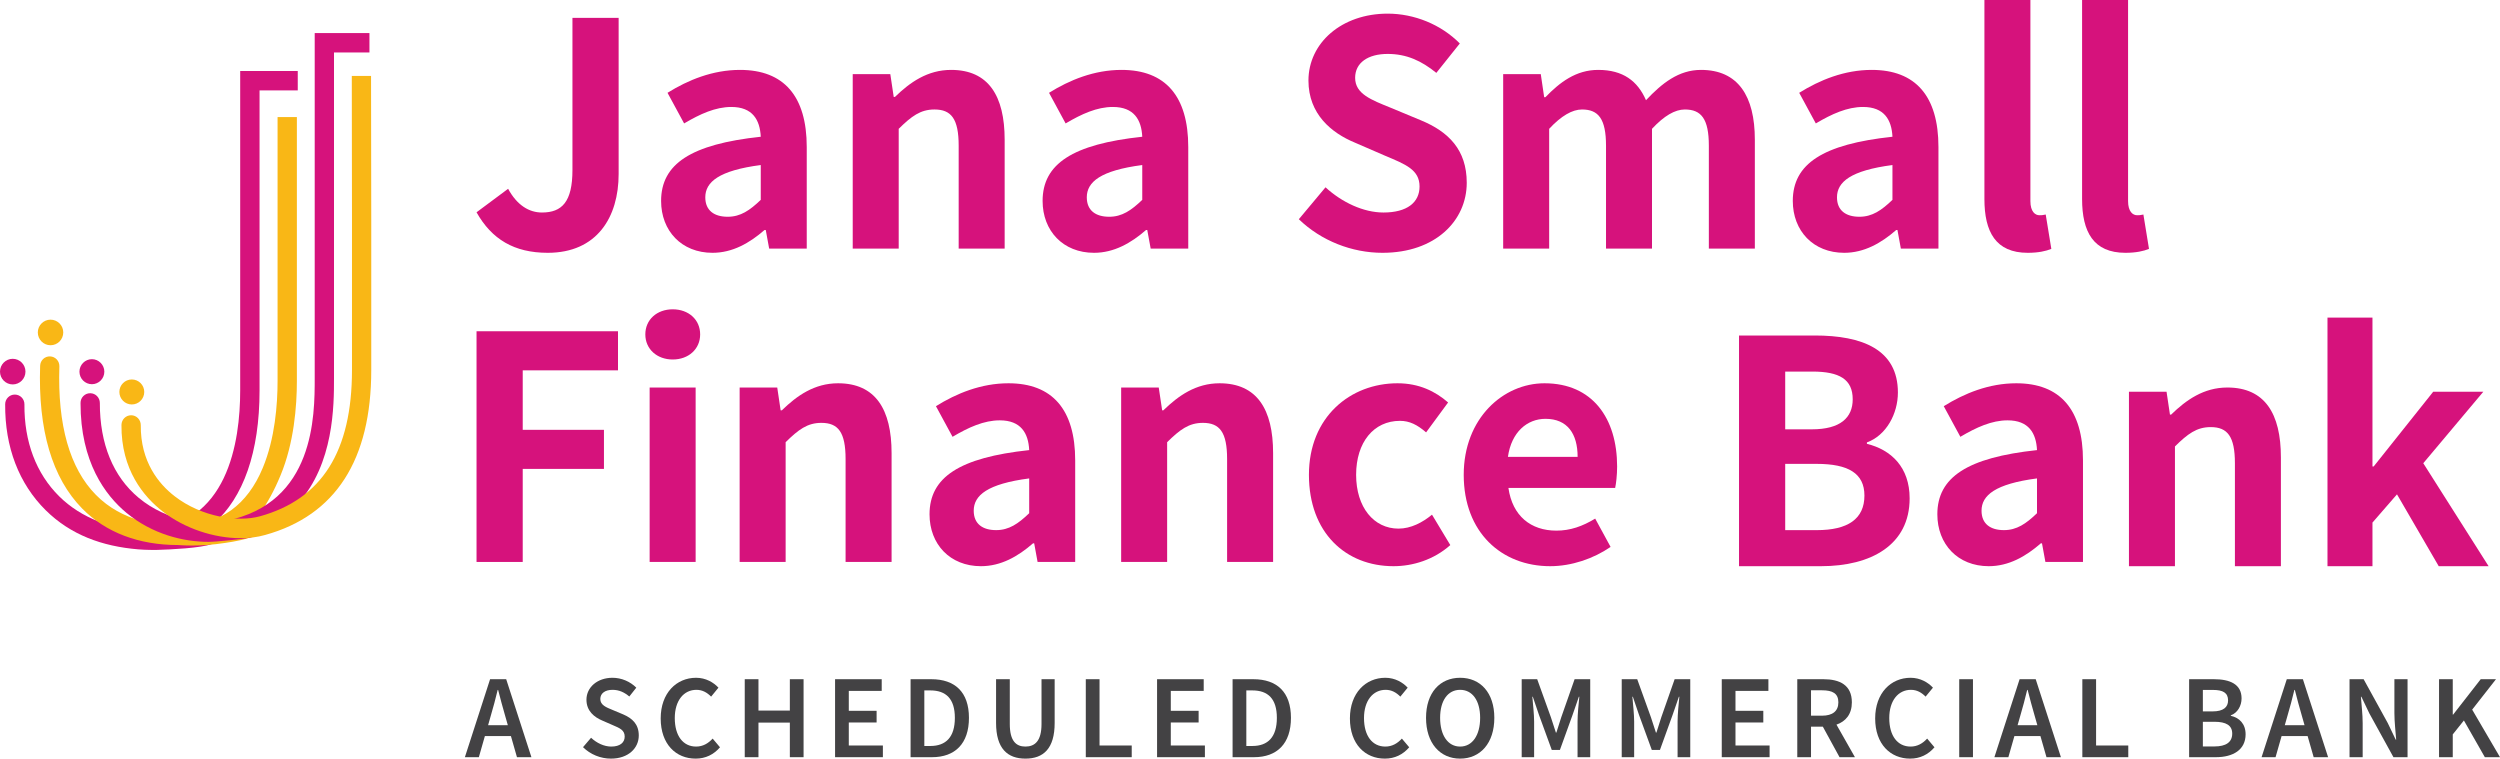 <svg width="145" height="44" viewBox="0 0 145 44" fill="none" xmlns="http://www.w3.org/2000/svg">
<g clip-path="url(#clip0_2258_8927)">
<path d="M1.477 21.555C1.477 21.146 1.147 20.811 0.738 20.811C0.33 20.811 0 21.146 0 21.555C0 21.963 0.33 22.297 0.738 22.297C1.147 22.297 1.477 21.963 1.477 21.555Z" fill="#D6127C"/>
<path d="M13.931 4.119V22.652C13.931 25.602 13.218 30.567 8.425 30.699C6.532 30.745 4.718 30.055 3.436 28.79C2.1 27.47 1.399 25.624 1.417 23.454C1.422 23.141 1.17 22.885 0.859 22.885H0.858C0.551 22.885 0.301 23.135 0.3 23.443C0.28 25.928 1.096 28.054 2.652 29.595C4.097 31.021 5.919 31.688 8.023 31.863C8.458 31.901 9.026 31.898 9.098 31.895C9.888 31.872 11.642 31.793 12.296 31.551C12.959 31.307 11.874 30.828 12.394 30.372C14.116 28.86 15.054 26.22 15.054 22.652V5.245H17.27V4.119H13.931Z" fill="#D6127C"/>
<path d="M2.93 20.024C3.34 20.024 3.669 19.691 3.669 19.28C3.669 18.875 3.34 18.54 2.93 18.54C2.524 18.54 2.193 18.875 2.193 19.28C2.193 19.691 2.524 20.024 2.93 20.024Z" fill="#F9B716"/>
<path d="M16.099 6.791V22.097C16.099 23.457 15.951 25.431 15.242 27.135C14.345 29.296 12.783 30.421 10.592 30.478C9.136 30.518 7.081 30.244 5.564 28.704C4.043 27.161 3.331 24.653 3.444 21.252C3.454 20.942 3.214 20.682 2.905 20.671C2.594 20.66 2.337 20.904 2.328 21.216C2.201 24.938 3.024 27.723 4.769 29.498C6.135 30.884 8.05 31.612 10.326 31.612C10.424 31.612 11.52 31.732 13.077 31.487C13.576 31.409 14.357 31.299 14.949 30.985C15.319 30.788 14.749 30.232 15.096 29.745C15.498 29.185 15.902 28.468 16.272 27.569C17.053 25.691 17.219 23.557 17.219 22.097V6.791H16.099Z" fill="#F9B716"/>
<path d="M5.331 22.284C5.726 22.284 6.052 21.959 6.052 21.557C6.052 21.161 5.726 20.832 5.331 20.832C4.932 20.832 4.608 21.161 4.608 21.557C4.608 21.959 4.932 22.284 5.331 22.284Z" fill="#D6127C"/>
<path d="M18.253 1.917V21.937C18.253 24.107 18.253 29.187 13.107 30.207C11.823 30.464 9.724 30.268 8.044 28.873C6.565 27.645 5.786 25.743 5.791 23.373C5.791 23.06 5.54 22.808 5.233 22.807H5.231C4.922 22.807 4.671 23.056 4.671 23.368C4.662 26.803 6.114 28.731 7.332 29.743C8.844 30.995 10.647 31.428 12.095 31.428C12.545 31.428 14.062 31.267 14.426 31.197C16.227 30.838 16.39 30.177 17.28 29.202C19.372 26.901 19.372 23.508 19.372 21.937V3.044H21.428V1.917L18.253 1.917Z" fill="#D6127C"/>
<path d="M7.645 23.459C8.044 23.459 8.367 23.133 8.367 22.732C8.367 22.334 8.044 22.009 7.645 22.009C7.247 22.009 6.923 22.334 6.923 22.732C6.923 23.133 7.247 23.459 7.645 23.459Z" fill="#F9B716"/>
<path d="M21.521 4.403L20.404 4.406L20.415 12.742V21.461C20.415 26.174 18.671 28.948 15.079 29.944C13.817 30.295 11.711 30.006 10.124 28.777C9.219 28.078 8.144 26.789 8.165 24.656C8.166 24.345 7.918 24.087 7.611 24.085H7.605C7.3 24.085 7.05 24.334 7.045 24.643C7.021 27.242 8.334 28.81 9.441 29.669C10.712 30.654 12.409 31.214 13.947 31.214C14.447 31.214 14.931 31.156 15.375 31.029C19.462 29.897 21.533 26.678 21.533 21.461V12.742L21.521 4.403Z" fill="#F9B716"/>
<path d="M27.639 12.313L29.471 10.95C29.989 11.905 30.688 12.326 31.433 12.326C32.591 12.326 33.202 11.71 33.202 9.865V1.037H35.881V10.092C35.881 12.603 34.621 14.663 31.769 14.663C29.823 14.663 28.521 13.879 27.639 12.313Z" fill="#D6127C"/>
<path d="M38.344 11.655C38.344 9.506 40.077 8.364 44.124 7.931C44.078 6.945 43.642 6.204 42.419 6.204C41.498 6.204 40.608 6.609 39.679 7.159L38.716 5.383C39.906 4.641 41.336 4.054 42.922 4.054C45.462 4.054 46.791 5.571 46.791 8.531V14.417H44.611L44.414 13.339H44.344C43.472 14.1 42.483 14.663 41.325 14.663C39.53 14.663 38.344 13.388 38.344 11.655ZM44.124 11.592V9.572C41.705 9.889 40.907 10.552 40.907 11.444C40.907 12.217 41.432 12.572 42.206 12.572C42.952 12.572 43.488 12.202 44.124 11.592Z" fill="#D6127C"/>
<path d="M49.458 4.3H51.638L51.836 5.624H51.905C52.778 4.775 53.795 4.054 55.167 4.054C57.334 4.054 58.27 5.564 58.27 8.105V14.417H55.603V8.45C55.603 6.89 55.172 6.35 54.199 6.35C53.384 6.35 52.865 6.743 52.125 7.471V14.417H49.458V4.3Z" fill="#D6127C"/>
<path d="M60.471 11.655C60.471 9.506 62.205 8.364 66.251 7.931C66.205 6.945 65.769 6.204 64.546 6.204C63.626 6.204 62.736 6.609 61.806 7.159L60.844 5.383C62.033 4.641 63.463 4.054 65.05 4.054C67.59 4.054 68.919 5.571 68.919 8.531V14.417H66.739L66.541 13.339H66.472C65.599 14.1 64.61 14.663 63.453 14.663C61.657 14.663 60.471 13.388 60.471 11.655ZM66.251 11.592V9.572C63.833 9.889 63.034 10.552 63.034 11.444C63.034 12.217 63.559 12.572 64.334 12.572C65.079 12.572 65.615 12.202 66.251 11.592Z" fill="#D6127C"/>
<path d="M75.332 12.715L76.88 10.864C77.828 11.734 79.078 12.326 80.242 12.326C81.617 12.326 82.334 11.736 82.334 10.817C82.334 9.845 81.528 9.534 80.344 9.036L78.573 8.268C77.231 7.712 75.89 6.621 75.89 4.671C75.89 2.497 77.808 0.791 80.486 0.791C82.026 0.791 83.578 1.418 84.669 2.521L83.307 4.227C82.446 3.526 81.579 3.128 80.486 3.128C79.338 3.128 78.598 3.642 78.598 4.513C78.598 5.45 79.538 5.793 80.669 6.253L82.411 6.977C84.012 7.638 85.071 8.685 85.071 10.601C85.071 12.796 83.257 14.663 80.184 14.663C78.422 14.663 76.639 13.977 75.332 12.715Z" fill="#D6127C"/>
<path d="M87.184 4.3H89.365L89.562 5.639H89.632C90.469 4.775 91.405 4.054 92.695 4.054C94.137 4.054 94.983 4.699 95.468 5.812C96.39 4.833 97.358 4.054 98.66 4.054C100.804 4.054 101.781 5.564 101.781 8.105V14.417H99.113V8.45C99.113 6.89 98.671 6.35 97.721 6.35C97.15 6.35 96.521 6.714 95.816 7.471V14.417H93.149V8.45C93.149 6.89 92.706 6.35 91.756 6.35C91.197 6.35 90.556 6.714 89.852 7.471V14.417H87.184V4.3Z" fill="#D6127C"/>
<path d="M103.982 11.655C103.982 9.506 105.715 8.364 109.762 7.931C109.716 6.945 109.28 6.204 108.057 6.204C107.137 6.204 106.246 6.609 105.317 7.159L104.354 5.383C105.544 4.641 106.974 4.054 108.561 4.054C111.101 4.054 112.43 5.571 112.43 8.531V14.417H110.249L110.052 13.339H109.982C109.11 14.1 108.121 14.663 106.964 14.663C105.168 14.663 103.982 13.388 103.982 11.655ZM109.762 11.592V9.572C107.344 9.889 106.545 10.552 106.545 11.444C106.545 12.217 107.07 12.572 107.844 12.572C108.59 12.572 109.126 12.202 109.762 11.592Z" fill="#D6127C"/>
<path d="M115.096 11.542V0H117.763V11.665C117.763 12.279 118.042 12.484 118.286 12.484C118.396 12.484 118.478 12.484 118.652 12.443L118.977 14.435C118.67 14.563 118.229 14.663 117.608 14.663C115.752 14.663 115.096 13.448 115.096 11.542Z" fill="#D6127C"/>
<path d="M120.761 11.542V0H123.428V11.665C123.428 12.279 123.707 12.484 123.951 12.484C124.061 12.484 124.143 12.484 124.317 12.443L124.642 14.435C124.335 14.563 123.894 14.663 123.273 14.663C121.417 14.663 120.761 13.448 120.761 11.542Z" fill="#D6127C"/>
<path d="M27.639 19.213H35.844V21.48H30.318V24.93H35.029V27.196H30.318V32.593H27.639V19.213Z" fill="#D6127C"/>
<path d="M37.429 19.396C37.429 18.537 38.102 17.94 39.019 17.94C39.936 17.94 40.609 18.537 40.609 19.396C40.609 20.244 39.936 20.851 39.019 20.851C38.102 20.851 37.429 20.244 37.429 19.396ZM37.679 22.476H40.347V32.593H37.679V22.476Z" fill="#D6127C"/>
<path d="M42.899 22.476H45.08L45.277 23.8H45.347C46.219 22.95 47.237 22.23 48.608 22.23C50.776 22.23 51.712 23.74 51.712 26.281V32.593H49.044V26.625C49.044 25.066 48.614 24.526 47.64 24.526C46.825 24.526 46.307 24.919 45.567 25.647V32.593H42.899V22.476Z" fill="#D6127C"/>
<path d="M53.913 29.83C53.913 27.681 55.646 26.54 59.693 26.106C59.647 25.121 59.211 24.38 57.988 24.38C57.068 24.38 56.177 24.785 55.248 25.335L54.285 23.559C55.475 22.816 56.905 22.23 58.492 22.23C61.032 22.23 62.361 23.747 62.361 26.707V32.593H60.18L59.983 31.515H59.913C59.041 32.276 58.052 32.839 56.895 32.839C55.099 32.839 53.913 31.564 53.913 29.83ZM59.693 29.767V27.748C57.275 28.065 56.476 28.727 56.476 29.62C56.476 30.393 57.001 30.747 57.775 30.747C58.521 30.747 59.057 30.378 59.693 29.767Z" fill="#D6127C"/>
<path d="M65.027 22.476H67.207L67.405 23.8H67.474C68.347 22.95 69.364 22.23 70.736 22.23C72.903 22.23 73.84 23.74 73.84 26.281V32.593H71.172V26.625C71.172 25.066 70.741 24.526 69.768 24.526C68.953 24.526 68.434 24.919 67.694 25.647V32.593H65.027V22.476Z" fill="#D6127C"/>
<path d="M75.918 27.54C75.918 24.174 78.329 22.23 81.054 22.23C82.31 22.23 83.251 22.699 83.99 23.343L82.714 25.078C82.207 24.638 81.753 24.409 81.199 24.409C79.674 24.409 78.655 25.652 78.655 27.54C78.655 29.428 79.685 30.66 81.112 30.66C81.834 30.66 82.509 30.302 83.056 29.851L84.118 31.615C83.159 32.469 81.939 32.839 80.823 32.839C78.051 32.839 75.918 30.895 75.918 27.54Z" fill="#D6127C"/>
<path d="M84.896 27.54C84.896 24.256 87.191 22.23 89.58 22.23C92.368 22.23 93.793 24.266 93.793 27.059C93.793 27.556 93.734 28.053 93.679 28.299H87.488C87.72 29.93 88.791 30.777 90.27 30.777C91.079 30.777 91.789 30.524 92.521 30.079L93.414 31.721C92.421 32.405 91.144 32.839 89.911 32.839C87.093 32.839 84.896 30.883 84.896 27.54ZM91.502 26.5C91.502 25.166 90.918 24.292 89.638 24.292C88.583 24.292 87.663 25.05 87.459 26.5H91.502Z" fill="#D6127C"/>
<path d="M100.863 19.459H105.26C108.004 19.459 110.078 20.262 110.078 22.767C110.078 23.998 109.403 25.251 108.281 25.66V25.742C109.694 26.088 110.759 27.107 110.759 28.905C110.759 31.603 108.527 32.839 105.62 32.839H100.863V19.459ZM105.085 24.901C106.74 24.901 107.457 24.227 107.457 23.159C107.457 21.997 106.682 21.551 105.12 21.551H103.542V24.901H105.085ZM105.376 30.748C107.17 30.748 108.137 30.103 108.137 28.741C108.137 27.451 107.193 26.905 105.376 26.905H103.542V30.748L105.376 30.748Z" fill="#D6127C"/>
<path d="M112.366 29.83C112.366 27.681 114.099 26.54 118.146 26.106C118.1 25.121 117.664 24.38 116.441 24.38C115.521 24.38 114.63 24.785 113.701 25.335L112.738 23.559C113.928 22.816 115.358 22.23 116.945 22.23C119.484 22.23 120.813 23.747 120.813 26.707V32.593H118.633L118.436 31.515H118.366C117.494 32.276 116.505 32.839 115.347 32.839C113.552 32.839 112.366 31.564 112.366 29.83ZM118.146 29.767V27.748C115.728 28.065 114.929 28.727 114.929 29.62C114.929 30.393 115.454 30.747 116.228 30.747C116.974 30.747 117.51 30.378 118.146 29.767Z" fill="#D6127C"/>
<path d="M123.479 22.722H125.66L125.857 24.046H125.927C126.799 23.197 127.817 22.476 129.188 22.476C131.356 22.476 132.292 23.986 132.292 26.527V32.839H129.625V26.871C129.625 25.312 129.194 24.772 128.221 24.772C127.406 24.772 126.887 25.165 126.147 25.893V32.839H123.479V22.722Z" fill="#D6127C"/>
<path d="M134.994 18.422H137.603V27.055H137.673L141.125 22.722H144.031L140.55 26.867L144.339 32.839H141.446L139.025 28.672L137.603 30.309V32.839H134.994V18.422Z" fill="#D6127C"/>
<path d="M28.425 39.394H29.359L30.822 43.917H29.984L29.634 42.693H28.123L27.773 43.917H26.963L28.425 39.394ZM28.309 42.063H29.455L29.297 41.51C29.153 41.033 29.023 40.514 28.892 40.016H28.865C28.741 40.521 28.611 41.033 28.466 41.51L28.309 42.063Z" fill="#434244"/>
<path d="M33.815 43.336L34.282 42.79C34.605 43.094 35.038 43.301 35.45 43.301C35.958 43.301 36.232 43.073 36.232 42.721C36.232 42.347 35.944 42.229 35.539 42.057L34.921 41.787C34.481 41.6 34.014 41.247 34.014 40.584C34.014 39.864 34.646 39.311 35.525 39.311C36.047 39.311 36.555 39.532 36.905 39.885L36.5 40.397C36.212 40.155 35.91 40.01 35.525 40.01C35.099 40.01 34.818 40.21 34.818 40.542C34.818 40.895 35.161 41.026 35.532 41.178L36.143 41.434C36.672 41.662 37.049 42.001 37.049 42.658C37.049 43.391 36.445 44 35.436 44C34.832 44 34.241 43.758 33.815 43.336Z" fill="#434244"/>
<path d="M38.32 41.669C38.32 40.189 39.24 39.311 40.373 39.311C40.936 39.311 41.389 39.581 41.67 39.885L41.245 40.404C41.011 40.169 40.743 40.01 40.393 40.01C39.659 40.01 39.137 40.632 39.137 41.648C39.137 42.679 39.617 43.301 40.373 43.301C40.771 43.301 41.08 43.115 41.334 42.838L41.76 43.343C41.396 43.765 40.922 44 40.345 44C39.212 44 38.32 43.17 38.32 41.669Z" fill="#434244"/>
<path d="M43.195 39.394H43.991V41.213H45.811V39.394H46.607V43.917H45.811V41.911H43.991V43.917H43.195V39.394Z" fill="#434244"/>
<path d="M48.434 39.394H51.139V40.072H49.23V41.227H50.843V41.904H49.23V43.239H51.207V43.917H48.434V39.394Z" fill="#434244"/>
<path d="M52.814 39.394H54.016C55.389 39.394 56.199 40.141 56.199 41.635C56.199 43.136 55.389 43.917 54.057 43.917H52.814L52.814 39.394ZM53.961 43.267C54.867 43.267 55.382 42.748 55.382 41.635C55.382 40.528 54.867 40.044 53.961 40.044H53.611V43.267H53.961Z" fill="#434244"/>
<path d="M57.772 41.932V39.394H58.568V41.994C58.568 42.976 58.932 43.301 59.474 43.301C60.024 43.301 60.408 42.976 60.408 41.994V39.394H61.17V41.932C61.17 43.419 60.518 44 59.474 44C58.438 44 57.772 43.419 57.772 41.932Z" fill="#434244"/>
<path d="M62.976 39.394H63.773V43.239H65.64V43.917H62.976V39.394Z" fill="#434244"/>
<path d="M67.11 39.394H69.815V40.072H67.906V41.227H69.52V41.904H67.906V43.239H69.884V43.917H67.11V39.394Z" fill="#434244"/>
<path d="M71.49 39.394H72.692C74.065 39.394 74.875 40.141 74.875 41.635C74.875 43.136 74.065 43.917 72.733 43.917H71.49L71.49 39.394ZM72.637 43.267C73.543 43.267 74.058 42.748 74.058 41.635C74.058 40.528 73.543 40.044 72.637 40.044H72.287V43.267H72.637Z" fill="#434244"/>
<path d="M78.295 41.669C78.295 40.189 79.215 39.311 80.348 39.311C80.911 39.311 81.364 39.581 81.645 39.885L81.22 40.404C80.986 40.169 80.719 40.01 80.368 40.01C79.634 40.01 79.112 40.632 79.112 41.648C79.112 42.679 79.593 43.301 80.348 43.301C80.746 43.301 81.055 43.115 81.309 42.838L81.735 43.343C81.371 43.765 80.897 44 80.32 44C79.187 44 78.295 43.17 78.295 41.669Z" fill="#434244"/>
<path d="M82.71 41.635C82.71 40.175 83.52 39.311 84.687 39.311C85.861 39.311 86.671 40.175 86.671 41.635C86.671 43.101 85.861 44 84.687 44C83.52 44 82.71 43.101 82.71 41.635ZM85.848 41.635C85.848 40.625 85.394 40.01 84.687 40.01C83.98 40.01 83.527 40.625 83.527 41.635C83.527 42.651 83.98 43.301 84.687 43.301C85.394 43.301 85.848 42.651 85.848 41.635Z" fill="#434244"/>
<path d="M88.258 39.394H89.157L89.954 41.607C90.05 41.891 90.146 42.195 90.242 42.492H90.269C90.365 42.195 90.455 41.891 90.551 41.607L91.327 39.394H92.233V43.917H91.498V41.849C91.498 41.427 91.56 40.826 91.602 40.411H91.574L91.21 41.462L90.475 43.495H90.002L89.26 41.462L88.903 40.411H88.876C88.91 40.826 88.979 41.427 88.979 41.849V43.917H88.258V39.394Z" fill="#434244"/>
<path d="M94.06 39.394H94.959L95.756 41.607C95.852 41.891 95.948 42.195 96.044 42.492H96.072C96.168 42.195 96.257 41.891 96.353 41.607L97.129 39.394H98.035V43.917H97.3V41.849C97.3 41.427 97.362 40.826 97.403 40.411H97.376L97.012 41.462L96.277 43.495H95.804L95.062 41.462L94.705 40.411H94.678C94.712 40.826 94.781 41.427 94.781 41.849V43.917H94.06L94.06 39.394Z" fill="#434244"/>
<path d="M99.862 39.394H102.567V40.072H100.658V41.227H102.272V41.904H100.658V43.239H102.636V43.917H99.862V39.394Z" fill="#434244"/>
<path d="M104.242 39.394H105.76C106.693 39.394 107.408 39.726 107.408 40.736C107.408 41.427 107.05 41.842 106.515 42.029L107.586 43.917H106.693L105.725 42.147H105.039V43.917H104.242V39.394ZM105.677 41.51C106.288 41.51 106.625 41.247 106.625 40.736C106.625 40.217 106.288 40.037 105.677 40.037H105.039V41.51H105.677Z" fill="#434244"/>
<path d="M108.76 41.669C108.76 40.189 109.68 39.311 110.813 39.311C111.376 39.311 111.829 39.581 112.111 39.885L111.685 40.404C111.452 40.169 111.184 40.01 110.834 40.01C110.099 40.01 109.577 40.632 109.577 41.648C109.577 42.679 110.058 43.301 110.813 43.301C111.212 43.301 111.521 43.115 111.775 42.838L112.2 43.343C111.836 43.765 111.363 44 110.786 44C109.653 44 108.76 43.17 108.76 41.669Z" fill="#434244"/>
<path d="M114.432 39.394H113.635V43.917H114.432V39.394Z" fill="#434244"/>
<path d="M117.137 39.394H118.071L119.533 43.917H118.696L118.345 42.693H116.835L116.485 43.917H115.675L117.137 39.394ZM117.02 42.063H118.167L118.009 41.51C117.865 41.033 117.734 40.514 117.604 40.016H117.576C117.453 40.521 117.322 41.033 117.178 41.51L117.02 42.063Z" fill="#434244"/>
<path d="M120.776 39.394H121.573V43.239H123.44V43.917H120.776V39.394Z" fill="#434244"/>
<path d="M126.969 39.394H128.405C129.331 39.394 130.011 39.678 130.011 40.508C130.011 40.936 129.778 41.351 129.386 41.489V41.517C129.881 41.628 130.245 41.981 130.245 42.589C130.245 43.495 129.51 43.917 128.521 43.917H126.969V39.394ZM128.336 41.261C128.961 41.261 129.228 41.012 129.228 40.625C129.228 40.182 128.933 40.016 128.35 40.016H127.766V41.261H128.336ZM128.439 43.294C129.098 43.294 129.469 43.053 129.469 42.548C129.469 42.07 129.112 41.863 128.439 41.863H127.766V43.294H128.439Z" fill="#434244"/>
<path d="M132.634 39.394H133.568L135.03 43.917H134.193L133.842 42.693H132.332L131.982 43.917H131.172L132.634 39.394ZM132.517 42.063H133.664L133.506 41.51C133.362 41.033 133.231 40.514 133.101 40.016H133.074C132.95 40.521 132.819 41.033 132.675 41.51L132.517 42.063Z" fill="#434244"/>
<path d="M136.273 39.394H137.09L138.491 41.939L138.951 42.9H138.978C138.944 42.437 138.875 41.863 138.875 41.358V39.394H139.638V43.917H138.82L137.42 41.372L136.96 40.411H136.932C136.967 40.888 137.035 41.434 137.035 41.939V43.917H136.273V39.394Z" fill="#434244"/>
<path d="M141.464 39.394H142.26V41.448H142.281L143.881 39.394H144.767L143.386 41.158L145 43.917H144.121L142.906 41.787L142.26 42.596V43.917H141.464V39.394Z" fill="#434244"/>
</g>
<defs>
<clipPath id="clip0_2258_8927">
<rect width="145" height="44" fill="white"/>
</clipPath>
</defs>
</svg>
